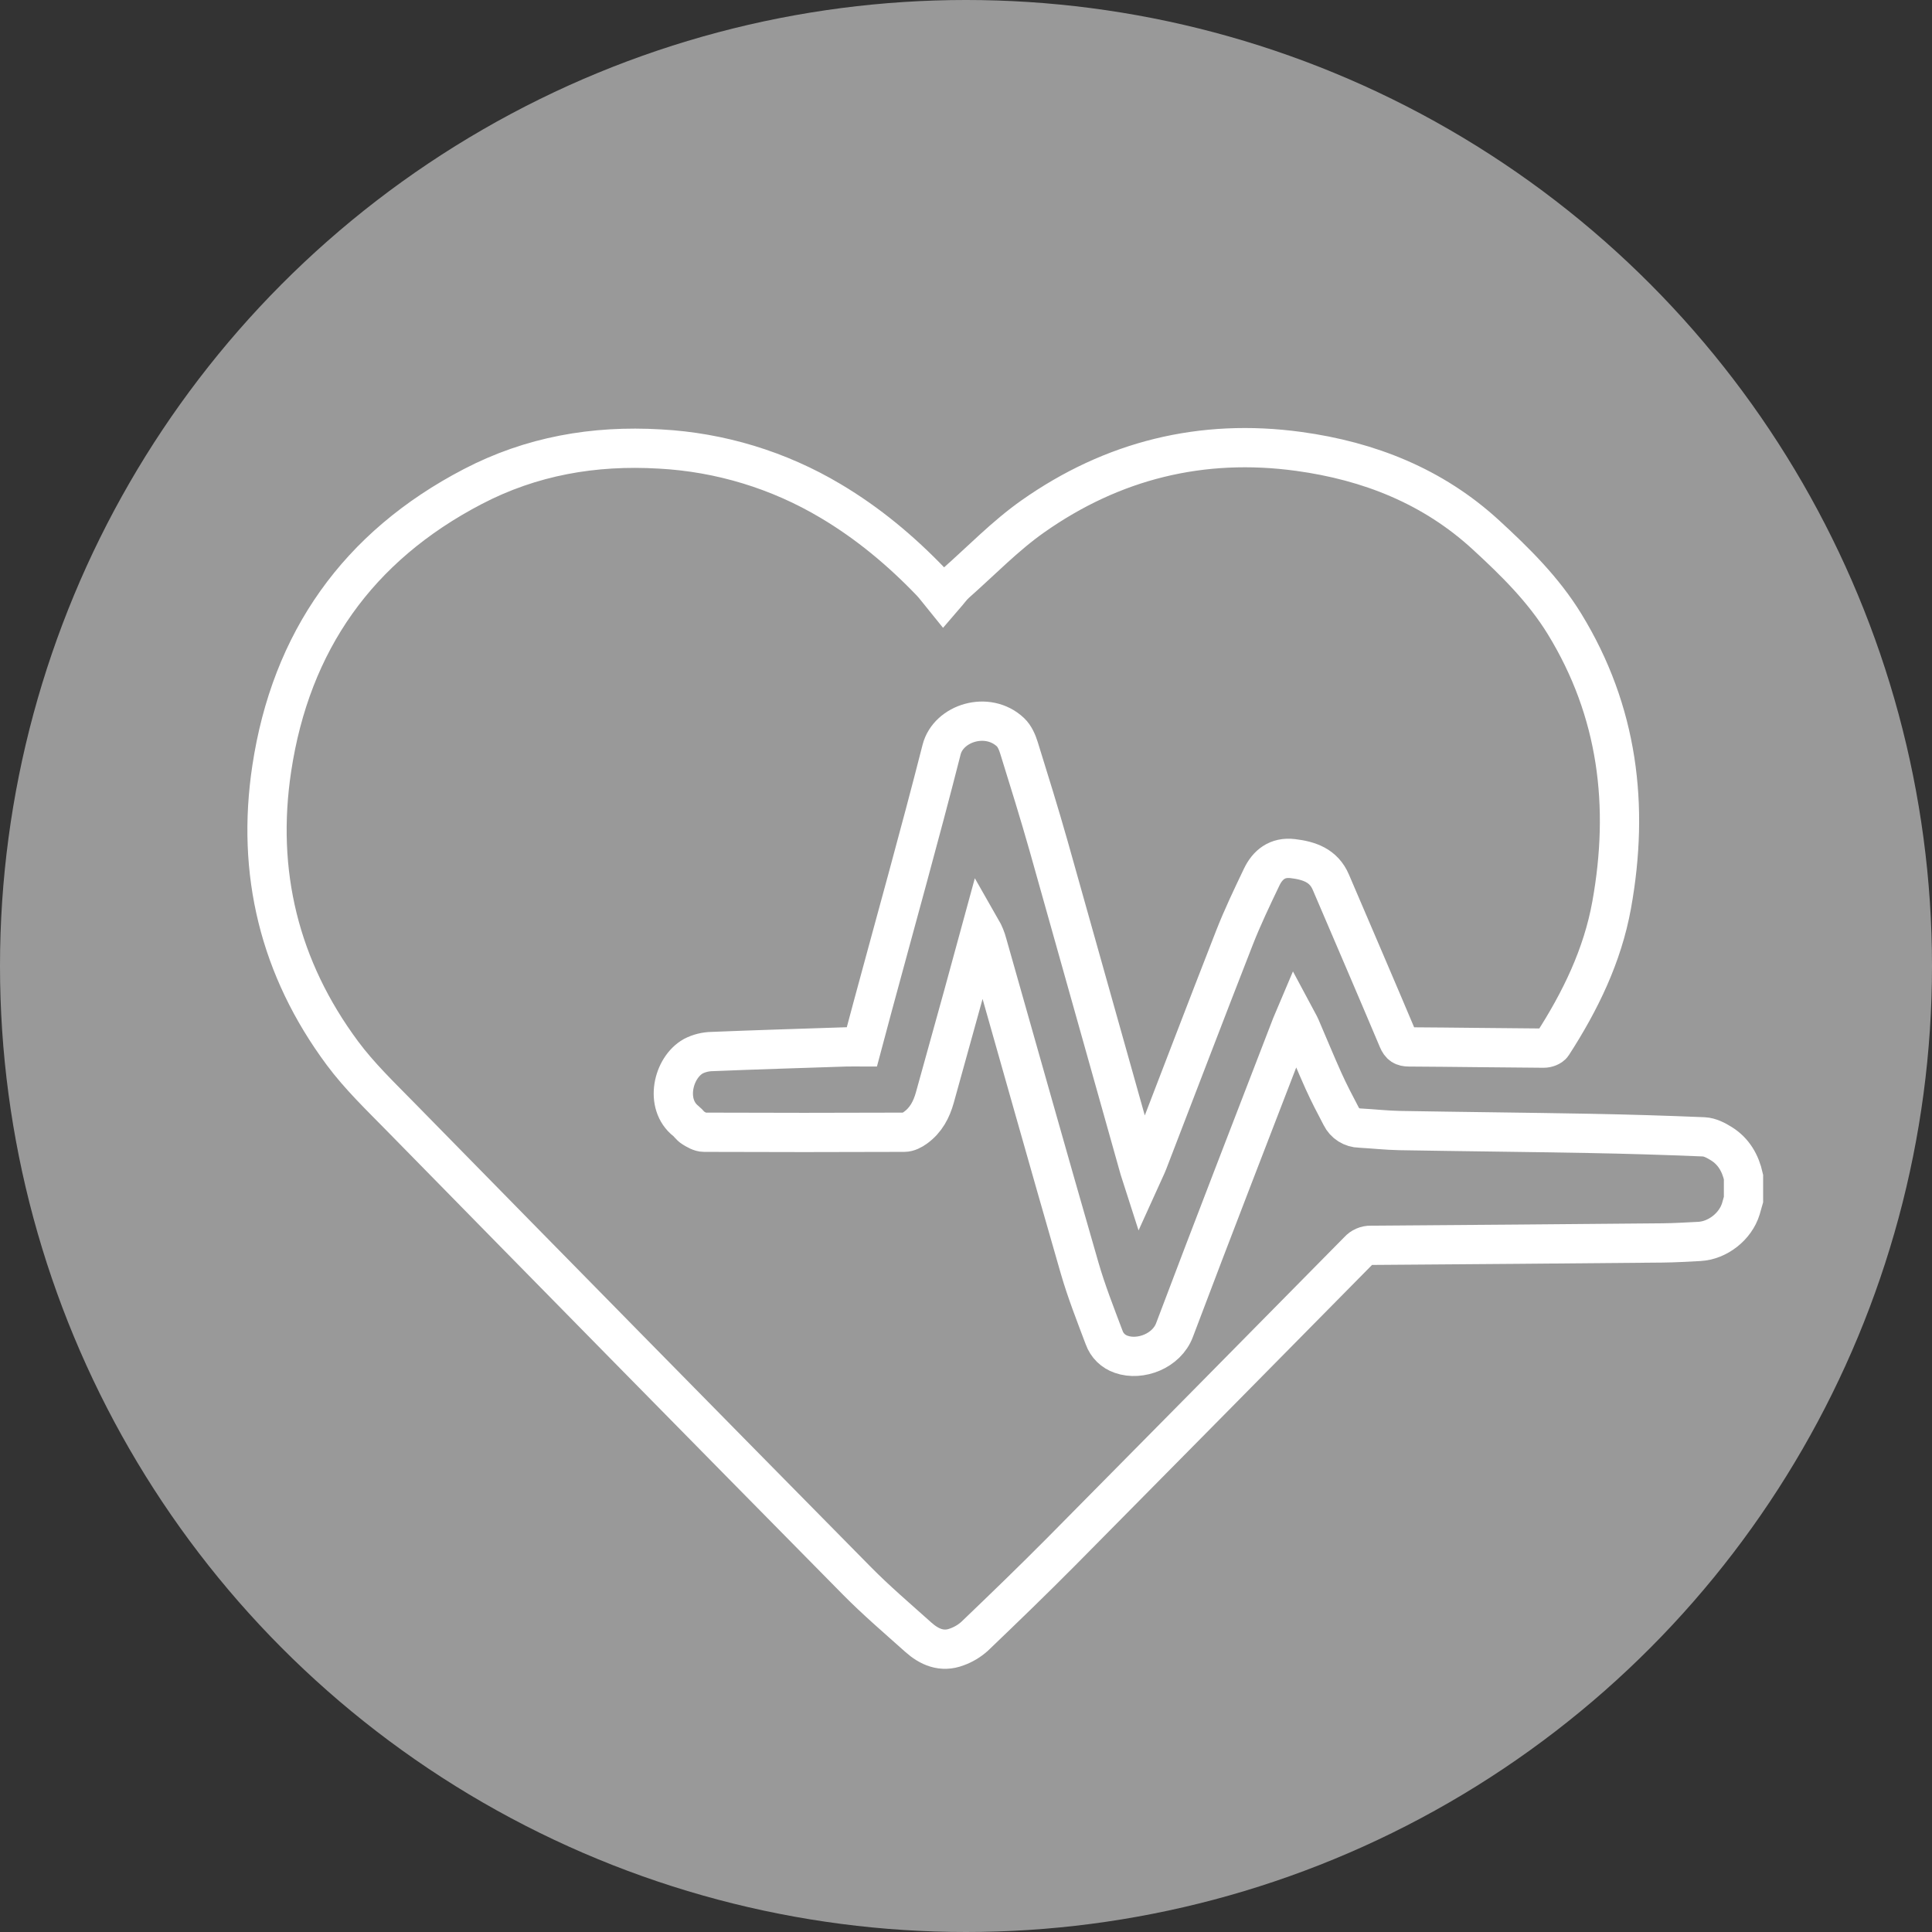 <svg width="246" height="246" viewBox="0 0 246 246" fill="none" xmlns="http://www.w3.org/2000/svg">
<rect x="0" y="0" width="246" height="246" fill="#333333" stroke="none"/>
<circle opacity="0.5" cx="123" cy="123" r="123" fill="white"/>
<path d="M221.999 149.875V152.736C221.887 153.131 221.78 153.528 221.661 153.921C220.977 156.166 218.704 157.953 216.362 158.071C214.797 158.15 213.232 158.247 211.668 158.262C199.3 158.377 186.931 158.477 174.56 158.564C174.263 158.555 173.968 158.612 173.695 158.73C173.422 158.848 173.179 159.023 172.982 159.245C160.39 172.017 147.786 184.778 135.171 197.528C131.539 201.193 127.824 204.777 124.098 208.347C123.44 208.939 122.673 209.398 121.84 209.698C119.945 210.426 118.319 209.711 116.917 208.456C114.285 206.097 111.584 203.798 109.105 201.284C89.71 181.621 70.345 161.928 51.009 142.206C48.446 139.592 45.77 137.025 43.602 134.105C35.577 123.292 32.601 111.09 34.603 97.847C37.047 81.677 45.547 69.586 60.2 61.953C67.645 58.071 75.605 56.675 84.018 57.171C91.701 57.581 99.167 59.855 105.763 63.791C110.516 66.612 114.713 70.117 118.526 74.091C119.05 74.637 119.486 75.263 120.133 76.056C120.828 75.253 121.216 74.69 121.711 74.25C124.954 71.389 127.995 68.224 131.518 65.745C141.659 58.605 153.021 55.784 165.373 57.478C174.328 58.704 182.46 61.916 189.197 68.104C192.937 71.537 196.547 75.1 199.215 79.455C206.027 90.576 207.49 102.609 205.211 115.233C204.042 121.705 201.208 127.509 197.662 132.995C197.482 133.273 196.942 133.462 196.572 133.458C190.85 133.424 185.129 133.334 179.41 133.302C178.657 133.302 178.308 133.075 178.01 132.371C175.184 125.676 172.31 119.002 169.451 112.32C168.539 110.189 166.683 109.573 164.6 109.325C162.66 109.095 161.405 110.088 160.635 111.708C159.418 114.254 158.197 116.806 157.17 119.431C153.462 128.917 149.836 138.433 146.173 147.934C145.956 148.494 145.681 149.034 145.366 149.73C145.236 149.326 145.161 149.116 145.101 148.904C141.249 135.196 137.393 121.488 133.536 107.78C132.343 103.571 131.04 99.388 129.742 95.212C129.521 94.505 129.187 93.727 128.663 93.234C125.733 90.482 120.757 92.058 119.893 95.449C117.115 106.357 114.076 117.194 111.14 128.066C110.672 129.796 110.211 131.532 109.739 133.3C108.988 133.3 108.349 133.283 107.713 133.3C102.028 133.491 96.342 133.658 90.659 133.891C89.833 133.906 89.022 134.108 88.288 134.482C85.663 135.953 84.603 140.605 87.339 142.743C87.664 142.997 87.892 143.386 88.236 143.596C88.666 143.857 89.167 144.168 89.639 144.168C98.143 144.203 106.646 144.203 115.149 144.168C115.623 144.168 116.157 143.892 116.56 143.596C117.892 142.642 118.609 141.28 119.035 139.743C120.239 135.404 121.443 131.066 122.646 126.727C123.414 123.917 124.182 121.104 124.95 118.292C125.288 118.882 125.547 119.514 125.718 120.171C129.627 133.929 133.497 147.699 137.462 161.442C138.33 164.45 139.487 167.378 140.591 170.313C140.768 170.81 141.056 171.26 141.434 171.63C141.812 171.999 142.27 172.278 142.772 172.446C145.205 173.298 148.546 172.015 149.544 169.367C154.438 156.397 159.464 143.476 164.444 130.538C164.554 130.254 164.678 129.977 164.886 129.487C165.183 130.044 165.414 130.408 165.583 130.797C166.564 133.071 167.503 135.364 168.516 137.62C169.205 139.146 169.985 140.641 170.768 142.129C170.987 142.575 171.326 142.952 171.747 143.219C172.168 143.485 172.655 143.63 173.155 143.638C174.844 143.73 176.532 143.922 178.221 143.953C186.243 144.092 194.266 144.166 202.287 144.313C207.175 144.402 212.061 144.549 216.946 144.754C217.714 144.788 218.524 145.215 219.201 145.639C220.745 146.608 221.607 148.103 221.999 149.875Z" stroke="white" stroke-width="5"/>
</svg>
